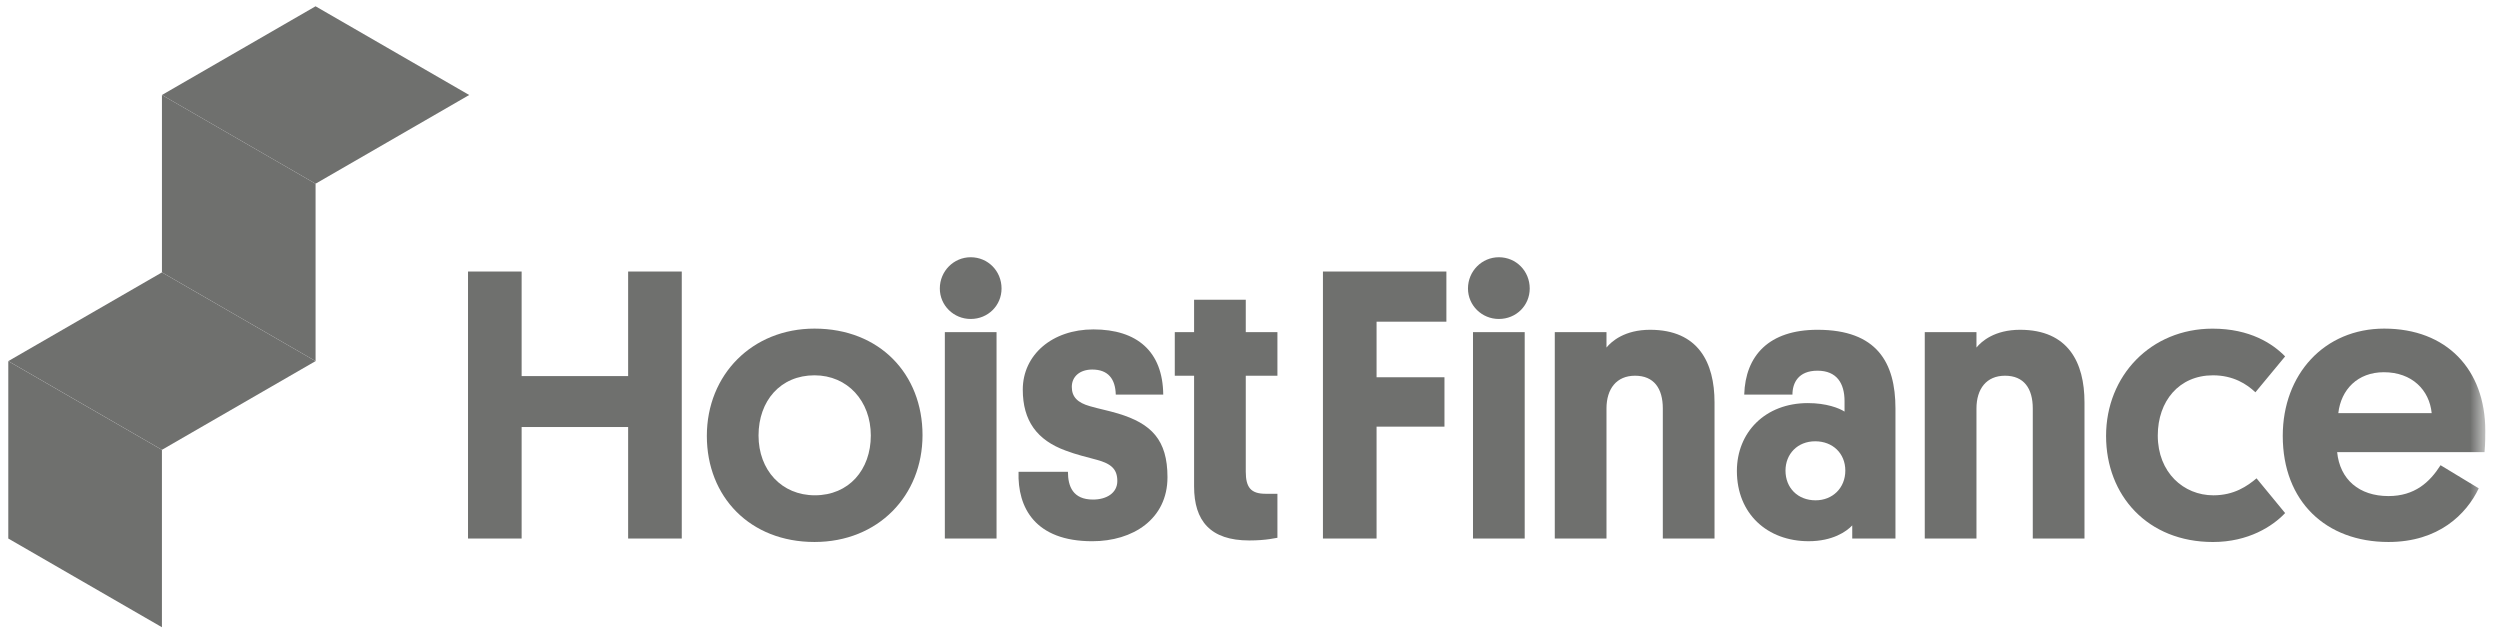<svg width="126" height="32" viewBox="0 0 126 32" fill="none" xmlns="http://www.w3.org/2000/svg">
<g clip-path="url(#clip0_11036_45439)">
<path fill-rule="evenodd" clip-rule="evenodd" d="M15.904 0.317L8.16 4.788L15.904 9.259L23.647 4.788L15.904 0.317Z" fill="#6F706E"/>
<path fill-rule="evenodd" clip-rule="evenodd" d="M0.418 27.142L8.161 31.613V22.672L0.418 18.201V27.142Z" fill="#6F706E"/>
<path fill-rule="evenodd" clip-rule="evenodd" d="M0.418 18.2L8.161 22.671L15.905 18.2L8.161 13.729L0.418 18.2Z" fill="#6F706E"/>
<path fill-rule="evenodd" clip-rule="evenodd" d="M8.162 13.729V4.788L15.905 9.259V18.2L8.162 13.729Z" fill="#6F706E"/>
<path fill-rule="evenodd" clip-rule="evenodd" d="M34.361 27.142H31.658V21.522H26.29V27.142H23.588V13.685H26.29V18.955H31.658V13.685H34.361V27.142Z" fill="#6F706E"/>
<path fill-rule="evenodd" clip-rule="evenodd" d="M41.07 24.963C42.781 24.963 43.889 23.68 43.889 21.949C43.889 20.219 42.723 18.916 41.05 18.916C39.339 18.916 38.23 20.199 38.23 21.949C38.23 23.699 39.397 24.963 41.07 24.963ZM41.05 16.562C44.337 16.562 46.495 18.857 46.495 21.93C46.495 24.983 44.259 27.316 41.05 27.316C37.803 27.316 35.625 25.041 35.625 21.969C35.625 18.877 37.92 16.562 41.05 16.562Z" fill="#6F706E"/>
<mask id="mask0_11036_45439" style="mask-type:luminance" maskUnits="userSpaceOnUse" x="0" y="0" width="126" height="37">
<path d="M0.418 36.631H125.26V0.317H0.418V36.631Z" fill="white"/>
</mask>
<g mask="url(#mask0_11036_45439)">
<path fill-rule="evenodd" clip-rule="evenodd" d="M47.62 27.141H50.226V16.738H47.62V27.141ZM47.367 14.54C47.367 13.665 48.067 12.965 48.922 12.965C49.798 12.965 50.478 13.665 50.478 14.54C50.478 15.396 49.798 16.076 48.922 16.076C48.067 16.076 47.367 15.396 47.367 14.54Z" fill="#6F706E"/>
</g>
<mask id="mask1_11036_45439" style="mask-type:luminance" maskUnits="userSpaceOnUse" x="0" y="0" width="126" height="37">
<path d="M0.418 36.631H125.26V0.317H0.418V36.631Z" fill="white"/>
</mask>
<g mask="url(#mask1_11036_45439)">
<path fill-rule="evenodd" clip-rule="evenodd" d="M54.932 20.472C55.399 20.608 55.827 20.686 56.352 20.842C58.024 21.347 58.841 22.164 58.841 24.05C58.841 26.17 57.091 27.278 55.049 27.278C52.171 27.278 51.276 25.586 51.335 23.778H53.824C53.824 24.517 54.077 25.178 55.088 25.178C55.769 25.178 56.313 24.848 56.313 24.245C56.313 23.642 56.001 23.37 55.282 23.175C54.718 23.02 54.271 22.922 53.707 22.709C52.268 22.183 51.548 21.211 51.548 19.636C51.548 17.886 53.027 16.602 55.107 16.602C57.305 16.602 58.607 17.711 58.627 19.889H56.235C56.215 19.092 55.846 18.625 55.049 18.625C54.426 18.625 54.019 18.975 54.019 19.5C54.019 20.006 54.31 20.297 54.932 20.472Z" fill="#6F706E"/>
</g>
<mask id="mask2_11036_45439" style="mask-type:luminance" maskUnits="userSpaceOnUse" x="0" y="0" width="126" height="37">
<path d="M0.418 36.631H125.26V0.317H0.418V36.631Z" fill="white"/>
</mask>
<g mask="url(#mask2_11036_45439)">
<path fill-rule="evenodd" clip-rule="evenodd" d="M62.787 16.739H64.382V18.936H62.787V23.778C62.787 24.556 63.04 24.886 63.779 24.886H64.382V27.104C64.324 27.104 63.856 27.239 62.962 27.239C60.998 27.239 60.182 26.248 60.182 24.517V18.936H59.209V16.739H60.182V15.105H62.787V16.739Z" fill="#6F706E"/>
</g>
<mask id="mask3_11036_45439" style="mask-type:luminance" maskUnits="userSpaceOnUse" x="0" y="0" width="126" height="37">
<path d="M0.418 36.631H125.26V0.317H0.418V36.631Z" fill="white"/>
</mask>
<g mask="url(#mask3_11036_45439)">
<path fill-rule="evenodd" clip-rule="evenodd" d="M69.379 21.503V27.142H66.676V13.685H72.898V16.213H69.379V19.014H72.801V21.503H69.379Z" fill="#6F706E"/>
</g>
<mask id="mask4_11036_45439" style="mask-type:luminance" maskUnits="userSpaceOnUse" x="0" y="0" width="126" height="37">
<path d="M0.418 36.631H125.26V0.317H0.418V36.631Z" fill="white"/>
</mask>
<g mask="url(#mask4_11036_45439)">
<path fill-rule="evenodd" clip-rule="evenodd" d="M74.239 27.141H76.845V16.738H74.239V27.141ZM73.986 14.54C73.986 13.665 74.687 12.965 75.542 12.965C76.417 12.965 77.098 13.665 77.098 14.54C77.098 15.396 76.417 16.076 75.542 16.076C74.687 16.076 73.986 15.396 73.986 14.54Z" fill="#6F706E"/>
</g>
<mask id="mask5_11036_45439" style="mask-type:luminance" maskUnits="userSpaceOnUse" x="0" y="0" width="126" height="37">
<path d="M0.418 36.631H125.26V0.317H0.418V36.631Z" fill="white"/>
</mask>
<g mask="url(#mask5_11036_45439)">
<path fill-rule="evenodd" clip-rule="evenodd" d="M83.806 20.588C83.806 19.577 83.359 18.936 82.406 18.936C81.473 18.936 80.967 19.596 80.967 20.588V27.142H78.361V16.738H80.967V17.516C81.22 17.205 81.881 16.621 83.164 16.621C85.595 16.621 86.412 18.274 86.412 20.277V27.142H83.806V20.588Z" fill="#6F706E"/>
</g>
<mask id="mask6_11036_45439" style="mask-type:luminance" maskUnits="userSpaceOnUse" x="0" y="0" width="126" height="37">
<path d="M0.418 36.631H125.26V0.317H0.418V36.631Z" fill="white"/>
</mask>
<g mask="url(#mask6_11036_45439)">
<path fill-rule="evenodd" clip-rule="evenodd" d="M91.506 25.216C92.362 25.216 93.004 24.594 93.004 23.719C93.004 22.844 92.362 22.241 91.487 22.241C90.592 22.241 89.989 22.883 89.989 23.719C89.989 24.594 90.612 25.216 91.506 25.216ZM91.117 20.316C92.05 20.316 92.692 20.569 92.965 20.744V20.218C92.965 19.324 92.576 18.683 91.603 18.683C90.631 18.683 90.339 19.304 90.339 19.888H87.909C87.967 17.924 89.153 16.621 91.603 16.621C94.598 16.621 95.531 18.274 95.531 20.588V27.142H93.353V26.48C93.062 26.791 92.362 27.277 91.156 27.277C89.075 27.277 87.539 25.897 87.539 23.738C87.539 21.794 88.959 20.316 91.117 20.316Z" fill="#6F706E"/>
</g>
<mask id="mask7_11036_45439" style="mask-type:luminance" maskUnits="userSpaceOnUse" x="0" y="0" width="126" height="37">
<path d="M0.418 36.631H125.26V0.317H0.418V36.631Z" fill="white"/>
</mask>
<g mask="url(#mask7_11036_45439)">
<path fill-rule="evenodd" clip-rule="evenodd" d="M102.452 20.588C102.452 19.577 102.005 18.936 101.053 18.936C100.119 18.936 99.614 19.596 99.614 20.588V27.142H97.008V16.738H99.614V17.516C99.866 17.205 100.527 16.621 101.811 16.621C104.242 16.621 105.058 18.274 105.058 20.277V27.142H102.452V20.588Z" fill="#6F706E"/>
</g>
<mask id="mask8_11036_45439" style="mask-type:luminance" maskUnits="userSpaceOnUse" x="0" y="0" width="126" height="37">
<path d="M0.418 36.631H125.26V0.317H0.418V36.631Z" fill="white"/>
</mask>
<g mask="url(#mask8_11036_45439)">
<path fill-rule="evenodd" clip-rule="evenodd" d="M113.73 24.108L115.17 25.859C114.547 26.52 113.322 27.317 111.533 27.317C108.247 27.317 106.146 24.983 106.146 21.969C106.146 18.936 108.403 16.564 111.514 16.564C113.4 16.564 114.547 17.322 115.17 17.963L113.672 19.772C113.244 19.364 112.564 18.916 111.533 18.916C109.822 18.916 108.752 20.219 108.752 21.95C108.752 23.817 110.056 24.964 111.553 24.964C112.603 24.964 113.264 24.497 113.73 24.108Z" fill="#6F706E"/>
</g>
<mask id="mask9_11036_45439" style="mask-type:luminance" maskUnits="userSpaceOnUse" x="0" y="0" width="126" height="37">
<path d="M0.418 36.631H125.26V0.317H0.418V36.631Z" fill="white"/>
</mask>
<g mask="url(#mask9_11036_45439)">
<path fill-rule="evenodd" clip-rule="evenodd" d="M117.851 20.821H122.557C122.44 19.655 121.565 18.76 120.146 18.76C118.823 18.76 117.987 19.635 117.851 20.821ZM117.792 22.786C117.929 24.166 118.901 25.002 120.379 25.002C121.702 25.002 122.46 24.302 123.004 23.447L124.929 24.613C124.307 25.916 122.907 27.316 120.379 27.316C117.229 27.316 115.051 25.275 115.051 21.969C115.051 18.857 117.151 16.562 120.165 16.562C123.296 16.562 125.259 18.605 125.259 21.716C125.259 21.969 125.259 22.338 125.221 22.786H117.792Z" fill="#6F706E"/>
</g>
</g>
<defs>
<clipPath id="clip0_11036_45439">
<rect width="125.673" height="32" fill="white"/>
</clipPath>
</defs>
</svg>
